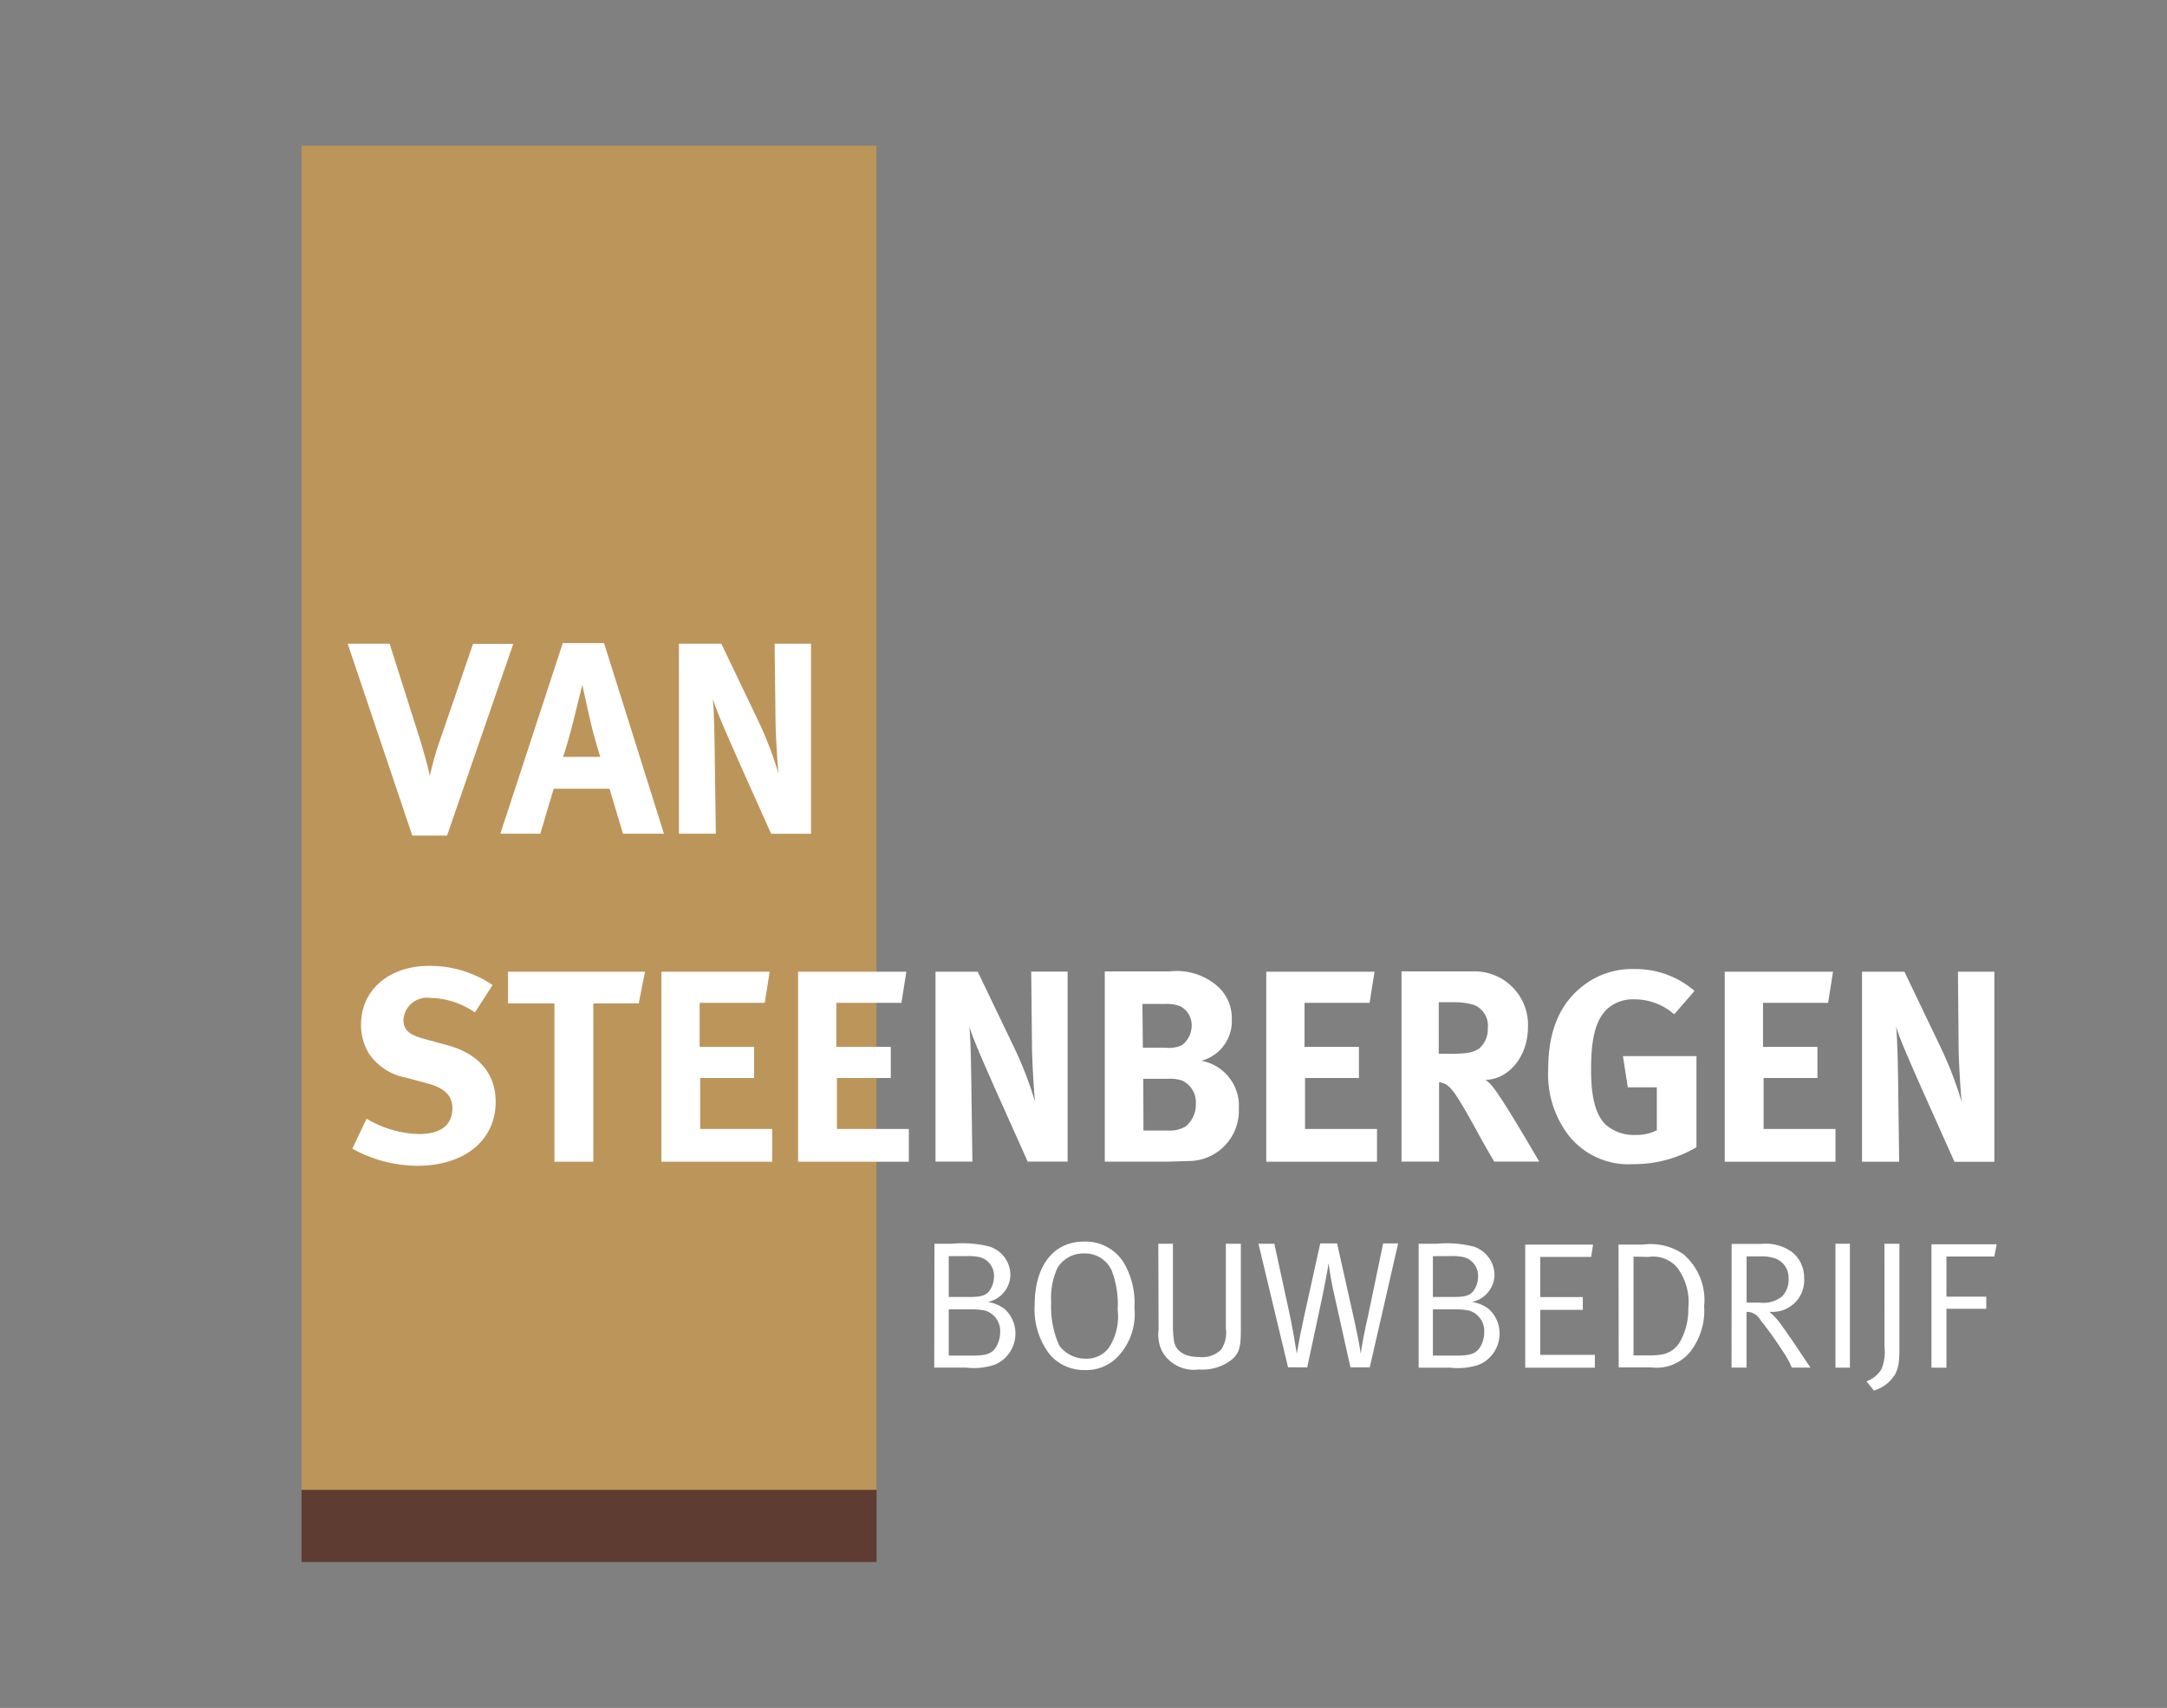 <svg xmlns="http://www.w3.org/2000/svg" width="146.918" height="115.828" viewBox="0 0 146.918 115.828">
  <rect x="0" y="0" width="146.918" height="115.828" fill="#808080" stroke="none"/>
  <g id="Group_678" data-name="Group 678" transform="translate(2879.212 -6056.25)">
    <rect id="Rectangle_705" data-name="Rectangle 705" width="146.918" height="115.828" transform="translate(-2879.212 6056.25)" fill="none"/>
    <rect id="Rectangle_706" data-name="Rectangle 706" width="38.982" height="91.246" transform="translate(-2858.77 6066.131)" fill="#bc955b"/>
    <g id="Group_632" data-name="Group 632" transform="translate(-2882 6038)">
      <rect id="Rectangle_707" data-name="Rectangle 707" width="38.987" height="4.895" transform="translate(23.231 119.285)" fill="#5e3c32"/>
      <path id="Path_472" data-name="Path 472" d="M58.844,110.75l2.133,6.728c.091.35.386,1.259.594,2.244a20.518,20.518,0,0,1,.741-2.579l2.188-6.378h2.727l-4.489,13H60.382L56,110.75Z" transform="translate(-29.641 -48.848)" fill="#fff"/>
      <path id="Path_473" data-name="Path 473" d="M87.48,123.6H84.7l-.909-3.047H80.005L79.1,123.6H76.39l4.23-12.923h2.8Zm-4.321-5.21s-.427-1.356-.706-2.595l-.508-2.285s-.371,1.523-.614,2.483-.406,1.523-.686,2.4Z" transform="translate(-39.678 -48.813)" fill="#fff"/>
      <path id="Path_474" data-name="Path 474" d="M103.1,110.75l2.468,5.154a25.328,25.328,0,0,1,1.407,3.651c-.091-1.016-.188-2.651-.2-3.554l-.061-5.25h2.468v12.887h-2.706l-2.209-4.936c-.706-1.615-1.523-3.427-1.742-4.225.091,1.056.112,2.574.127,3.651l.076,5.509h-2.5V110.75Z" transform="translate(-51.408 -48.848)" fill="#fff"/>
      <path id="Path_475" data-name="Path 475" d="M64.942,156.938a5.525,5.525,0,0,0-3.047-.985,1.594,1.594,0,0,0-1.8,1.483c0,.67.35,1.016,1.427,1.3l1.559.427c2.112.574,3.265,1.93,3.265,3.839,0,2.615-2.117,4.336-5.327,4.336a9.2,9.2,0,0,1-4.392-1.163l.965-2.031a7.266,7.266,0,0,0,3.554,1.041c1.483,0,2.265-.614,2.265-1.762,0-.833-.538-1.371-1.686-1.671l-1.432-.386a3.9,3.9,0,0,1-2.539-1.635,3.727,3.727,0,0,1-.538-1.965c0-2.351,1.894-3.986,4.621-3.986a7.556,7.556,0,0,1,4.3,1.3Z" transform="translate(-29.952 -70.028)" fill="#fff"/>
      <path id="Path_476" data-name="Path 476" d="M86.7,154.56l-.427,2.148H83.194v10.739H80.558V156.708H77.41V154.56Z" transform="translate(-40.18 -70.412)" fill="#fff"/>
      <path id="Path_477" data-name="Path 477" d="M105.232,154.56l-.335,2.112h-4.413v2.986h3.691v2.112H100.52v3.453h4.88v2.224H97.89V154.56Z" transform="translate(-50.261 -70.412)" fill="#fff"/>
      <path id="Path_478" data-name="Path 478" d="M123.482,154.56l-.335,2.112h-4.413v2.986h3.691v2.112h-3.651v3.453h4.875v2.224h-7.51V154.56Z" transform="translate(-59.244 -70.412)" fill="#fff"/>
      <path id="Path_479" data-name="Path 479" d="M137.349,154.55l2.473,5.154a24.554,24.554,0,0,1,1.407,3.656c-.091-1.016-.183-2.656-.2-3.554l-.056-5.266h2.468v12.887h-2.706l-2.209-4.936c-.706-1.61-1.523-3.427-1.742-4.225.091,1.056.112,2.574.127,3.651l.076,5.509h-2.5V154.55Z" transform="translate(-68.272 -70.402)" fill="#fff"/>
      <path id="Path_480" data-name="Path 480" d="M161.472,154.52a4.234,4.234,0,0,1,3.174.929,2.884,2.884,0,0,1,1.056,2.3,2.788,2.788,0,0,1-2.062,2.833,3.1,3.1,0,0,1,2.539,3.245,3.412,3.412,0,0,1-3.377,3.554c-.406,0-.944.041-1.65.041H157.09v-12.9Zm-1.8,5.174H161.2a2.163,2.163,0,0,0,1.117-.168,1.676,1.676,0,0,0,.665-1.335,1.467,1.467,0,0,0-.741-1.295,2.539,2.539,0,0,0-1.076-.168h-1.523Zm.041,5.616H161.4a2.031,2.031,0,0,0,1.2-.295,1.934,1.934,0,0,0,.665-1.523,1.625,1.625,0,0,0-.939-1.574,2.732,2.732,0,0,0-1.016-.112h-1.61Z" transform="translate(-79.401 -70.393)" fill="#fff"/>
      <path id="Path_481" data-name="Path 481" d="M185.992,154.56l-.335,2.112h-4.413v2.986h3.691v2.112H181.28v3.453h4.88v2.224h-7.51V154.56Z" transform="translate(-90.013 -70.412)" fill="#fff"/>
      <path id="Path_482" data-name="Path 482" d="M201.5,154.516a3.626,3.626,0,0,1,3.783,3.8c0,1.93-1.28,3.524-2.874,3.554a2.453,2.453,0,0,1,.538.538c.741.929,3.1,5.007,3.1,5.007H203c-.508-.853-.706-1.2-1.2-2.112-1.28-2.321-1.691-2.93-2.133-3.153a1.016,1.016,0,0,0-.411-.112v5.377H196.71v-12.9Zm-2.265,5.585h.873c1.112,0,1.594-.112,1.945-.427a1.732,1.732,0,0,0,.508-1.295,1.523,1.523,0,0,0-.929-1.589,4.718,4.718,0,0,0-1.467-.183h-.929Z" transform="translate(-98.903 -70.389)" fill="#fff"/>
      <path id="Path_483" data-name="Path 483" d="M224.846,157.265a4.062,4.062,0,0,0-2.686-1.016,2.635,2.635,0,0,0-1.858.65c-.868.838-1.092,2.224-1.092,4.154,0,1.838.315,3.021.965,3.671a2.869,2.869,0,0,0,2.031.721,3.046,3.046,0,0,0,1.462-.315v-2.915H221.7l-.33-2.117h4.986v6.18a8.317,8.317,0,0,1-4.28,1.148,5.171,5.171,0,0,1-4.4-1.965,6.817,6.817,0,0,1-1.371-4.5c0-2.727.889-4.656,2.686-5.865a5.357,5.357,0,0,1,3.133-.9,6.093,6.093,0,0,1,4.1,1.483Z" transform="translate(-108.551 -70.228)" fill="#fff"/>
      <path id="Path_484" data-name="Path 484" d="M247.212,154.56l-.335,2.112h-4.413v2.986h3.691v2.112h-3.651v3.453h4.875v2.224h-7.51V154.56Z" transform="translate(-120.148 -70.412)" fill="#fff"/>
      <path id="Path_485" data-name="Path 485" d="M261.074,154.56l2.468,5.154a25.138,25.138,0,0,1,1.407,3.656c-.091-1.016-.183-2.656-.2-3.554l-.046-5.255h2.468v12.887h-2.706l-2.209-4.936c-.706-1.61-1.523-3.427-1.742-4.225.091,1.056.112,2.574.132,3.651l.071,5.509H258.2V154.56Z" transform="translate(-129.17 -70.412)" fill="#fff"/>
      <path id="Path_486" data-name="Path 486" d="M134.335,190.89h1.214a7.477,7.477,0,0,1,2.5.188A2.031,2.031,0,0,1,139.484,193a1.914,1.914,0,0,1-1.523,1.838,2.539,2.539,0,0,1,1.117.467,2.219,2.219,0,0,1,.746,1.686A2.27,2.27,0,0,1,138.4,199.1a4.481,4.481,0,0,1-1.909.193H134.32Zm.97.843V194.5h1.462c.9,0,1.224-.162,1.467-.726a1.594,1.594,0,0,0,.137-.645,1.3,1.3,0,0,0-.955-1.325,3.672,3.672,0,0,0-.924-.076Zm0,3.605v3.138h1.681c1.016,0,1.4-.2,1.665-.868a1.935,1.935,0,0,0,.137-.7,1.437,1.437,0,0,0-1.016-1.483,4.731,4.731,0,0,0-.98-.086Z" transform="translate(-68.193 -88.295)" fill="#fff"/>
      <path id="Path_487" data-name="Path 487" d="M151.078,190.6a3.047,3.047,0,0,1,2.646,1.371,5.362,5.362,0,0,1,.762,3.113,4.21,4.21,0,0,1-1.224,3.417,2.945,2.945,0,0,1-2.133.812,3.047,3.047,0,0,1-2.392-1.066,5.007,5.007,0,0,1-1.016-3.336c0-2.671,1.275-4.311,3.346-4.311m0,.807a2.031,2.031,0,0,0-1.8.98,4.875,4.875,0,0,0-.427,2.315,6.479,6.479,0,0,0,.538,2.93,2.183,2.183,0,0,0,1.787.909,1.869,1.869,0,0,0,1.574-.726,3.848,3.848,0,0,0,.609-2.585,6.418,6.418,0,0,0-.406-2.671,1.975,1.975,0,0,0-1.874-1.153" transform="translate(-74.785 -88.151)" fill="#fff"/>
      <path id="Path_488" data-name="Path 488" d="M164.239,190.89h.99v5.377a7.314,7.314,0,0,0,.086,1.29c.147.66.762,1.016,1.7,1.016a1.828,1.828,0,0,0,1.488-.508,2.1,2.1,0,0,0,.315-1.437V190.89h1.016v5.844c0,1.2-.122,1.6-.635,2.031a3.2,3.2,0,0,1-2.209.65A2.47,2.47,0,0,1,164.5,198.2a2.574,2.574,0,0,1-.244-1.467Z" transform="translate(-82.919 -88.295)" fill="#fff"/>
      <path id="Path_489" data-name="Path 489" d="M177.61,190.87h1.076l1.066,4.915c.208,1.016.32,1.737.457,2.539.122-.736.289-1.594.477-2.437l1.112-5.037h1.142l1.092,4.875c.229,1.016.437,2.031.508,2.6.086-.579.284-1.655.508-2.6l1.016-4.875h1.016l-1.924,8.4h-1.31l-1.041-4.666c-.2-.858-.345-1.64-.442-2.387-.1.655-.295,1.676-.432,2.31l-1.016,4.743h-1.3Z" transform="translate(-89.501 -88.275)" fill="#fff"/>
      <path id="Path_490" data-name="Path 490" d="M199,190.89h1.208a7.519,7.519,0,0,1,2.5.188A2.056,2.056,0,0,1,204.144,193a1.919,1.919,0,0,1-1.523,1.838,2.539,2.539,0,0,1,1.117.467,2.219,2.219,0,0,1,.746,1.686,2.27,2.27,0,0,1-1.422,2.112,4.51,4.51,0,0,1-1.909.193H199Zm.965.843V194.5h1.457c.909,0,1.224-.162,1.473-.726a1.59,1.59,0,0,0,.132-.645,1.3,1.3,0,0,0-.955-1.325,3.6,3.6,0,0,0-.919-.076Zm0,3.605v3.138h1.676c1.016,0,1.4-.2,1.671-.868a1.93,1.93,0,0,0,.132-.7,1.442,1.442,0,0,0-1.016-1.483,4.769,4.769,0,0,0-.98-.086Z" transform="translate(-100.03 -88.295)" fill="#fff"/>
      <path id="Path_491" data-name="Path 491" d="M213.23,191.01h4.6l-.132.833h-3.448v2.722h2.884v.868h-2.884v3.052h3.7v.868H213.23Z" transform="translate(-107.035 -88.354)" fill="#fff"/>
      <path id="Path_492" data-name="Path 492" d="M225.69,191h1.681a3.88,3.88,0,0,1,2.7.645,4.08,4.08,0,0,1,1.422,3.529,4.542,4.542,0,0,1-.955,3.113,2.935,2.935,0,0,1-2.645,1.041H225.7Zm1.016.818v6.7h.894a5.4,5.4,0,0,0,1.016-.061,1.762,1.762,0,0,0,1.208-.807,4.443,4.443,0,0,0,.594-2.331,3.893,3.893,0,0,0-.721-2.717,2.116,2.116,0,0,0-1.97-.762Z" transform="translate(-113.168 -88.349)" fill="#fff"/>
      <path id="Path_493" data-name="Path 493" d="M240.785,190.92h1.965a3.09,3.09,0,0,1,2.117.538,2.2,2.2,0,0,1,.833,1.762,2.143,2.143,0,0,1-2.229,2.305h-.122a4.693,4.693,0,0,1,.843.944c.173.229.4.564.691.98l1.249,1.858h-1.264a6.127,6.127,0,0,0-.65-1.163,24.973,24.973,0,0,0-1.493-2.082,1.046,1.046,0,0,0-.929-.538v3.783H240.78Zm1.016.843V194.9h.894a2.031,2.031,0,0,0,1.523-.432,1.671,1.671,0,0,0,.427-1.259,1.381,1.381,0,0,0-.818-1.274,2.7,2.7,0,0,0-1.051-.173Z" transform="translate(-120.596 -88.31)" fill="#fff"/>
      <rect id="Rectangle_708" data-name="Rectangle 708" width="0.98" height="8.404" transform="translate(127.227 102.595)" fill="#fff"/>
      <path id="Path_494" data-name="Path 494" d="M260.009,190.89h1.016v6.972c0,.32,0,.675-.025.894a2.452,2.452,0,0,1-.279,1.016,2.539,2.539,0,0,1-1.422,1.076l-.508-.625a1.981,1.981,0,0,0,1.016-.823,3.129,3.129,0,0,0,.208-1.523Z" transform="translate(-129.461 -88.295)" fill="#fff"/>
      <path id="Path_495" data-name="Path 495" d="M267.47,190.96h4.423l-.162.833h-3.245v2.722h2.7v.823h-2.7v3.991H267.47Z" transform="translate(-133.733 -88.329)" fill="#fff"/>
    </g>
  </g>
</svg>
